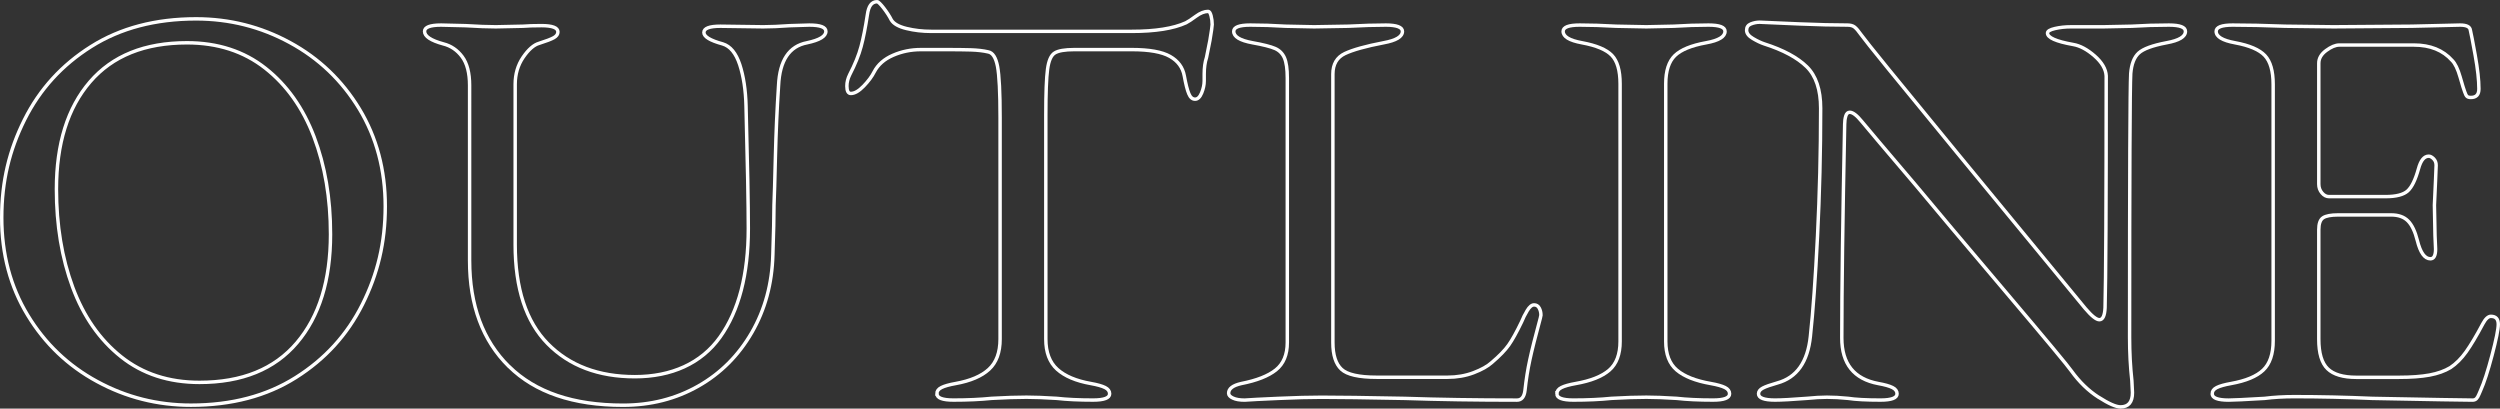 <?xml version="1.0" encoding="UTF-8"?>
<svg id="_レイヤー_2" data-name="レイヤー 2" xmlns="http://www.w3.org/2000/svg" viewBox="0 0 723.86 118.31">
  <rect x="0" y="0" width="723.86" height="118.31" fill="#333333" stroke="none"/>
  <defs>
    <style>
      .cls-1 {
        isolation: isolate;
      }

      .cls-2 {
        fill: none;
        stroke: #fff;
      }
    </style>
  </defs>
  <g id="_レイヤー_1-2" data-name="レイヤー 1">
    <g id="OUTLINE-2" class="cls-1">
      <g class="cls-1">
        <path class="cls-2" d="M28.14,110.47c-8.42-4.56-15.13-10.97-20.13-19.22C3,83,.5,73.59.5,63.04s2.2-19.58,6.6-28.38c4.4-8.8,10.83-15.87,19.31-21.2,8.47-5.33,18.59-8,30.36-8,9.68,0,18.73,2.28,27.14,6.85,8.42,4.57,15.12,10.97,20.13,19.22,5,8.25,7.51,17.66,7.51,28.21s-2.2,19.58-6.6,28.38c-4.4,8.8-10.84,15.87-19.31,21.2-8.47,5.34-18.59,8-30.36,8-9.68,0-18.73-2.28-27.14-6.85ZM85.97,99.25c6.49-7.64,9.73-18.12,9.73-31.43,0-10.45-1.6-19.85-4.78-28.21-3.19-8.36-7.89-14.99-14.11-19.88-6.22-4.89-13.78-7.34-22.69-7.34-12.21,0-21.56,3.77-28.05,11.3-6.49,7.54-9.73,17.9-9.73,31.1,0,10.45,1.57,19.91,4.7,28.38,3.14,8.47,7.81,15.18,14.03,20.13,6.21,4.95,13.78,7.42,22.69,7.42,12.32,0,21.72-3.82,28.21-11.47Z"/>
        <path class="cls-2" d="M147.35,106.1c-7.59-7.48-11.38-17.71-11.38-30.69V24.75c0-3.63-.72-6.41-2.15-8.33-1.43-1.92-3.25-3.16-5.45-3.71-3.63-.99-5.44-2.2-5.44-3.63,0-1.21,1.59-1.82,4.79-1.82l7.09.17c3.52.22,6.44.33,8.75.33l7.92-.17c1.32-.11,3.08-.17,5.28-.17,3.19,0,4.78.61,4.78,1.82,0,.66-.39,1.21-1.15,1.65-.77.44-2.2.99-4.29,1.65-1.54.44-3.08,1.79-4.62,4.04-1.54,2.26-2.31,4.87-2.31,7.84v46.37c0,12.76,3.14,22.33,9.41,28.71,6.27,6.38,14.69,9.57,25.25,9.57s19.22-3.82,24.67-11.47c5.44-7.64,8.17-18.12,8.17-31.43,0-6.71-.22-18.53-.66-35.48-.11-4.62-.72-8.61-1.81-11.96-1.1-3.35-2.75-5.36-4.95-6.02-3.63-.99-5.44-2.09-5.44-3.3s1.59-1.82,4.79-1.82l12.38.17c2.09,0,4.67-.11,7.75-.33l5.61-.17c3.19,0,4.79.61,4.79,1.82,0,1.43-1.81,2.53-5.45,3.3-5.17.99-7.92,5.12-8.25,12.38-.44,6.71-.74,13.56-.91,20.54-.17,6.99-.3,11.69-.41,14.11,0,3.19-.11,7.98-.33,14.36-.22,8.36-2.26,15.87-6.1,22.52-3.85,6.66-9.02,11.83-15.51,15.51-6.49,3.68-13.75,5.53-21.78,5.53-14.41,0-25.41-3.74-33-11.22Z"/>
        <path class="cls-2" d="M271.26,114.02c0-.77.44-1.37,1.32-1.81.88-.44,2.25-.83,4.12-1.16,4.29-.77,7.51-2.15,9.65-4.12,2.15-1.98,3.22-4.89,3.22-8.75V34.16c0-7.37-.25-12.35-.74-14.93-.5-2.58-1.4-3.99-2.72-4.21-1.43-.33-3.11-.52-5.03-.58-1.93-.05-4.15-.08-6.68-.08h-7.76c-2.86,0-5.56.55-8.08,1.65-2.53,1.1-4.35,2.7-5.44,4.79-.66,1.32-1.68,2.7-3.05,4.12-1.38,1.43-2.61,2.14-3.71,2.14-.77,0-1.15-.71-1.15-2.14,0-1.1.27-2.2.82-3.3,1.54-2.97,2.64-5.69,3.3-8.17.66-2.47,1.26-5.53,1.81-9.16.33-2.53,1.26-3.79,2.81-3.79.33,0,.96.61,1.9,1.81.93,1.21,1.68,2.37,2.23,3.46.66,1.1,2.12,1.93,4.37,2.48,2.25.55,4.65.83,7.18.83h58.08c6.82,0,12.04-.83,15.67-2.48.66-.33,1.62-.96,2.89-1.9,1.26-.93,2.45-1.4,3.55-1.4.33,0,.6.41.83,1.24.22.83.33,1.68.33,2.56,0,.44-.22,1.98-.66,4.62l-.99,4.95c-.44,1.32-.66,2.92-.66,4.79v1.98c0,1.1-.25,2.26-.74,3.46-.5,1.21-1.13,1.82-1.9,1.82s-1.38-.52-1.81-1.57c-.44-1.04-.88-2.78-1.32-5.2-.44-2.42-1.81-4.29-4.12-5.61-2.31-1.32-6-1.98-11.05-1.98h-16.67c-2.75,0-4.65.33-5.69.99-1.05.66-1.73,2.23-2.06,4.7-.33,2.47-.5,6.9-.5,13.28v64.85c0,3.85,1.1,6.76,3.3,8.75,2.2,1.98,5.45,3.36,9.74,4.12,1.87.33,3.24.72,4.12,1.16.88.44,1.32,1.05,1.32,1.81,0,1.21-1.6,1.82-4.79,1.82-4.07,0-7.59-.17-10.56-.5-3.52-.22-6.43-.33-8.74-.33-2.75,0-6.1.11-10.06.33-3.3.33-6.99.5-11.06.5-3.19,0-4.79-.61-4.79-1.82Z"/>
        <path class="cls-2" d="M356.98,115.26c-.82-.38-1.24-.85-1.24-1.4,0-1.32,1.21-2.25,3.63-2.8,4.51-.88,7.86-2.2,10.06-3.96,2.2-1.76,3.3-4.4,3.3-7.92V22.61c0-2.64-.28-4.59-.83-5.86-.55-1.26-1.46-2.17-2.72-2.72-1.27-.55-3.44-1.1-6.52-1.65-3.63-.66-5.44-1.76-5.44-3.3,0-1.21,1.59-1.82,4.79-1.82s6.71.11,10.23.33l8.25.17,9.9-.17c4.18-.22,7.81-.33,10.89-.33s4.79.61,4.79,1.82c0,1.54-1.82,2.64-5.45,3.3-5.17.99-8.91,2.04-11.22,3.13-2.31,1.1-3.47,3.08-3.47,5.94v77.72c0,3.63.83,6.22,2.48,7.75,1.65,1.54,5.06,2.31,10.23,2.31h20.46c2.75,0,5.28-.44,7.59-1.32,2.31-.88,4.07-1.87,5.28-2.97,2.2-1.87,3.82-3.55,4.87-5.03,1.04-1.48,2.28-3.71,3.71-6.68.44-1.1.99-2.2,1.65-3.3.66-1.1,1.32-1.65,1.98-1.65s1.16.3,1.49.91c.33.61.5,1.29.5,2.06l-.17.83c-1.43,5.28-2.45,9.32-3.05,12.13-.61,2.8-1.07,5.75-1.4,8.83-.22,1.87-.99,2.81-2.31,2.81-11.77,0-22.61-.17-32.5-.5-11.22-.22-19.25-.33-24.09-.33-3.41,0-7.59.11-12.54.33-4.95.22-8.2.38-9.73.5-1.43,0-2.56-.19-3.38-.58Z"/>
        <path class="cls-2" d="M450.78,114.02c0-.77.44-1.37,1.32-1.81.88-.44,2.25-.83,4.12-1.16,4.4-.77,7.64-2.06,9.74-3.88,2.09-1.81,3.13-4.59,3.13-8.33V24.26c0-3.85-.8-6.6-2.39-8.25-1.6-1.65-4.48-2.86-8.66-3.63-3.63-.66-5.44-1.76-5.44-3.3,0-1.21,1.59-1.82,4.79-1.82s6.6.11,10.56.33l8.75.17,7.92-.17c3.52-.22,6.87-.33,10.07-.33s4.78.61,4.78,1.82c0,1.54-1.81,2.64-5.44,3.3-4.29.77-7.32,2.01-9.08,3.71-1.76,1.71-2.64,4.43-2.64,8.17v74.58c0,3.74,1.07,6.52,3.22,8.33,2.15,1.82,5.42,3.11,9.82,3.88,1.87.33,3.24.72,4.12,1.16.88.44,1.32,1.05,1.32,1.81,0,1.21-1.6,1.82-4.79,1.82-4.07,0-7.59-.17-10.56-.5-3.52-.22-6.44-.33-8.75-.33-2.75,0-6.11.11-10.07.33-3.3.33-6.99.5-11.05.5-3.19,0-4.79-.61-4.79-1.82Z"/>
        <path class="cls-2" d="M607.61,115.01c-2.92-1.87-5.53-4.4-7.84-7.59-.88-1.32-7.29-9.02-19.22-23.1-11.94-14.08-20.6-24.36-25.99-30.85-8.8-10.34-13.97-16.44-15.51-18.32-1.43-1.76-2.58-2.64-3.46-2.64-.55,0-.94.36-1.15,1.07-.22.72-.33,1.51-.33,2.39-.55,27.17-.83,47.8-.83,61.88,0,7.48,3.52,11.88,10.56,13.2,1.87.33,3.24.72,4.12,1.16.88.44,1.32,1.05,1.32,1.81,0,1.21-1.6,1.82-4.79,1.82-4.07,0-7.21-.17-9.41-.5-2.2-.22-4.24-.33-6.1-.33-1.65,0-3.58.11-5.78.33-4.29.33-7.37.5-9.24.5-3.19,0-4.79-.61-4.79-1.82,0-.66.41-1.21,1.24-1.65.83-.44,2.23-.93,4.21-1.49,5.61-1.54,8.8-6.05,9.57-13.53.77-7.15,1.46-16.8,2.06-28.96.6-12.15.91-24.5.91-37.04,0-5.39-1.35-9.4-4.04-12.04-2.7-2.64-6.79-4.84-12.29-6.6-.99-.33-2.09-.85-3.3-1.57-1.21-.71-1.81-1.51-1.81-2.39s.41-1.49,1.24-1.82,1.68-.5,2.56-.5l11.55.5c5.28.22,9.9.33,13.86.33.88,0,1.57.19,2.06.58.5.39,1.13,1.13,1.9,2.23,1.32,1.87,10.61,13.31,27.89,34.32,17.27,21.01,29.59,35.97,36.96,44.88,1.87,2.2,3.24,3.3,4.12,3.3.99,0,1.54-1.15,1.65-3.46.22-8.36.33-30.74.33-67.15-.11-1.98-1.24-3.9-3.38-5.78-2.15-1.87-4.21-2.97-6.19-3.3-4.95-.88-7.43-1.98-7.43-3.3,0-.55.71-.99,2.15-1.32,1.43-.33,2.97-.5,4.62-.5h9.4l8.25-.17c3.52-.22,7.1-.33,10.73-.33,3.19,0,4.79.61,4.79,1.82,0,1.54-1.82,2.64-5.45,3.3-4.07.77-6.76,1.76-8.08,2.97-1.32,1.21-2.09,3.19-2.31,5.94-.22,3.96-.33,29.43-.33,76.4,0,4.4.22,8.58.66,12.54l.17,3.46c0,2.75-1.15,4.12-3.46,4.12-1.32,0-3.44-.94-6.35-2.8Z"/>
        <path class="cls-2" d="M640.53,114.02c0-.77.44-1.37,1.32-1.81.88-.44,2.25-.83,4.12-1.16,4.29-.77,7.4-2.06,9.32-3.88,1.92-1.81,2.89-4.65,2.89-8.5V24.42c0-3.85-.8-6.63-2.39-8.33-1.6-1.7-4.48-2.94-8.66-3.71-3.63-.66-5.45-1.76-5.45-3.3,0-1.21,1.59-1.82,4.79-1.82,4.18,0,9.24.11,15.18.33l14.03.17,22.61-.17,14.02-.33c1.87,0,2.86.5,2.97,1.49.22.88.69,3.3,1.4,7.26.71,3.96,1.07,7.21,1.07,9.74,0,1.65-.77,2.47-2.31,2.47-.55,0-.94-.11-1.15-.33-.22-.22-.44-.66-.66-1.32-.22-.55-.66-1.98-1.32-4.29-.66-2.31-1.43-3.9-2.31-4.78-2.64-2.97-6.33-4.46-11.06-4.46h-21.61c-1.1,0-2.37.52-3.79,1.57-1.43,1.05-2.15,2.28-2.15,3.71v34.98c0,.99.3,1.84.91,2.56.6.72,1.29,1.07,2.06,1.07h16.33c3.08,0,5.22-.55,6.44-1.65,1.21-1.1,2.25-3.24,3.13-6.43.66-2.42,1.65-3.63,2.97-3.63.44,0,.91.25,1.4.74.5.5.74,1.13.74,1.9l-.17,4.29-.33,7.26.17,8.75.17,3.96c0,1.87-.5,2.81-1.49,2.81-1.65,0-2.92-1.76-3.79-5.28-.66-2.64-1.57-4.54-2.72-5.69-1.15-1.16-2.78-1.73-4.87-1.73h-15.34c-2.09,0-3.55.28-4.37.83-.83.55-1.24,1.71-1.24,3.46v31.68c0,4.07.85,6.93,2.56,8.58,1.7,1.65,4.48,2.47,8.33,2.47h12.21c3.63,0,6.63-.22,8.99-.66,2.36-.44,4.37-1.16,6.02-2.15,1.65-1.1,3.16-2.61,4.54-4.54,1.37-1.92,3-4.65,4.87-8.17.77-1.43,1.54-2.14,2.31-2.14,1.43,0,2.14.77,2.14,2.31,0,1.43-.61,4.43-1.81,8.99-1.21,4.57-2.31,7.95-3.3,10.15-.11.22-.28.61-.5,1.16-.22.55-.47.96-.74,1.24-.28.27-.63.41-1.07.41-2.2,0-11.88-.17-29.04-.5-7.59-.33-15.13-.5-22.6-.5-3.08,0-5.94.17-8.58.5-5.61.33-9.08.5-10.4.5-3.19,0-4.78-.61-4.78-1.82Z"/>
      </g>
    </g>
  </g>
</svg>
